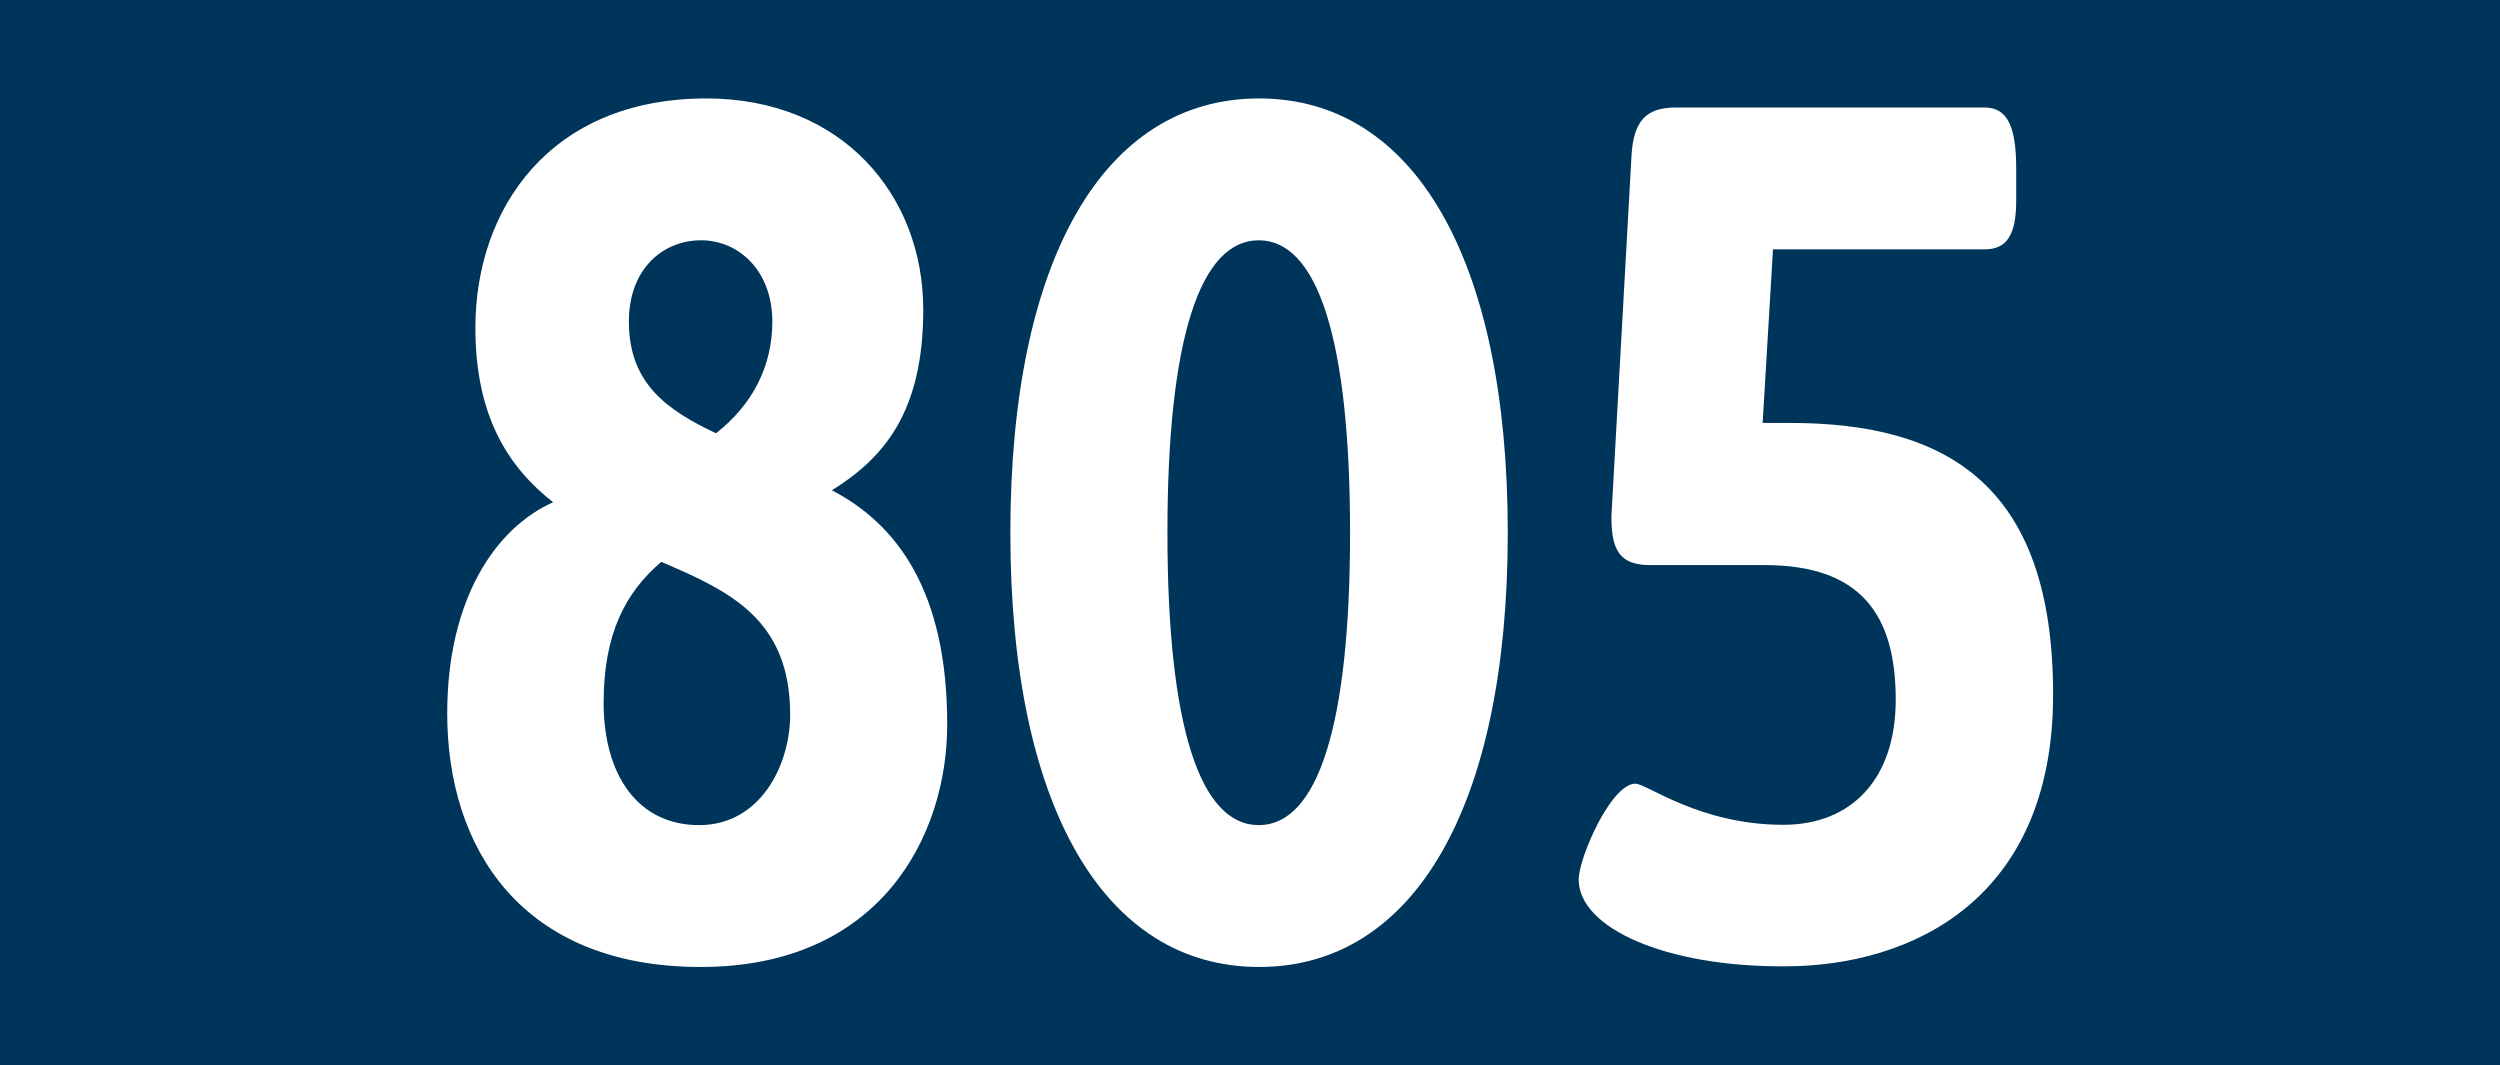 <?xml version="1.0" encoding="utf-8"?>
<!-- Generator: Adobe Illustrator 27.0.1, SVG Export Plug-In . SVG Version: 6.00 Build 0)  -->
<svg version="1.1" id="Ebene_1" xmlns="http://www.w3.org/2000/svg" xmlns:xlink="http://www.w3.org/1999/xlink" x="0px" y="0px"
	 viewBox="0 0 772 329" enable-background="new 0 0 772 329" xml:space="preserve">
<rect x="0" y="0" width="772" height="329" fill="#808080" stroke="none"/>
<polyline fill="#00355B" points="0,164.5 0,0 772,0 772,329 0,329 "/>
<g>
	<path fill="#FFFFFF" d="M138.1,220.3c0-35.2,14.9-57.3,32.7-65.2c-13.9-10.9-24-26.6-24-53.9c0-36.7,23-70.8,71.3-70.8
		c42.1,0,67,30,67,65.2c0,31.5-12,45.7-28.2,55.8c20.1,10.5,35.6,31.1,35.6,72.3c0,34.5-20.7,74.9-76.1,74.9
		S138.1,261.9,138.1,220.3z M244,220.7c0-29.6-18.8-38.2-39.8-47.2c-11,9.4-17.8,22.1-17.8,43.5c0,22.5,10.7,37.8,29.5,37.8
		S244,236.4,244,220.7z M238.5,99.3c0-15.7-10.4-25.1-22-25.1s-22.3,8.6-22.3,25.1c0,19.1,11.7,27.3,26.9,34.5
		C232.6,124.8,238.5,112.8,238.5,99.3z"/>
	<path fill="#FFFFFF" d="M312,164.5c0-84.3,28.8-134.1,76.8-134.1s76.8,49.8,76.8,134.1s-28.8,134.1-76.8,134.1S312,248.8,312,164.5
		z M416.9,164.5c0-59.6-10-90.3-28.2-90.3s-28.2,30.7-28.2,90.3s10,90.3,28.2,90.3S416.9,224.1,416.9,164.5z"/>
	<path fill="#FFFFFF" d="M487.5,271.6c0-6.7,10-29.6,17.5-29.6c3.6,0,19.8,12.7,45.7,12.7c21.1,0,34.7-14.2,34.7-38.6
		c0-26.2-10.7-41.6-40.5-41.6h-35.3c-9.4,0-12-4.5-12-15l6.2-111.3c0.6-10.5,4.2-15,13.6-15h95.5c6.8,0,9.7,5.6,9.7,18.7v10.1
		c0,10.5-2.9,15-9.7,15h-65.4l-3.2,53.6h8.4c48.9,0,81.3,19.5,81.3,83.9c0,63.3-43.7,83.9-82.9,83.9
		C514.4,298.6,487.5,286.6,487.5,271.6z"/>
</g>
</svg>
